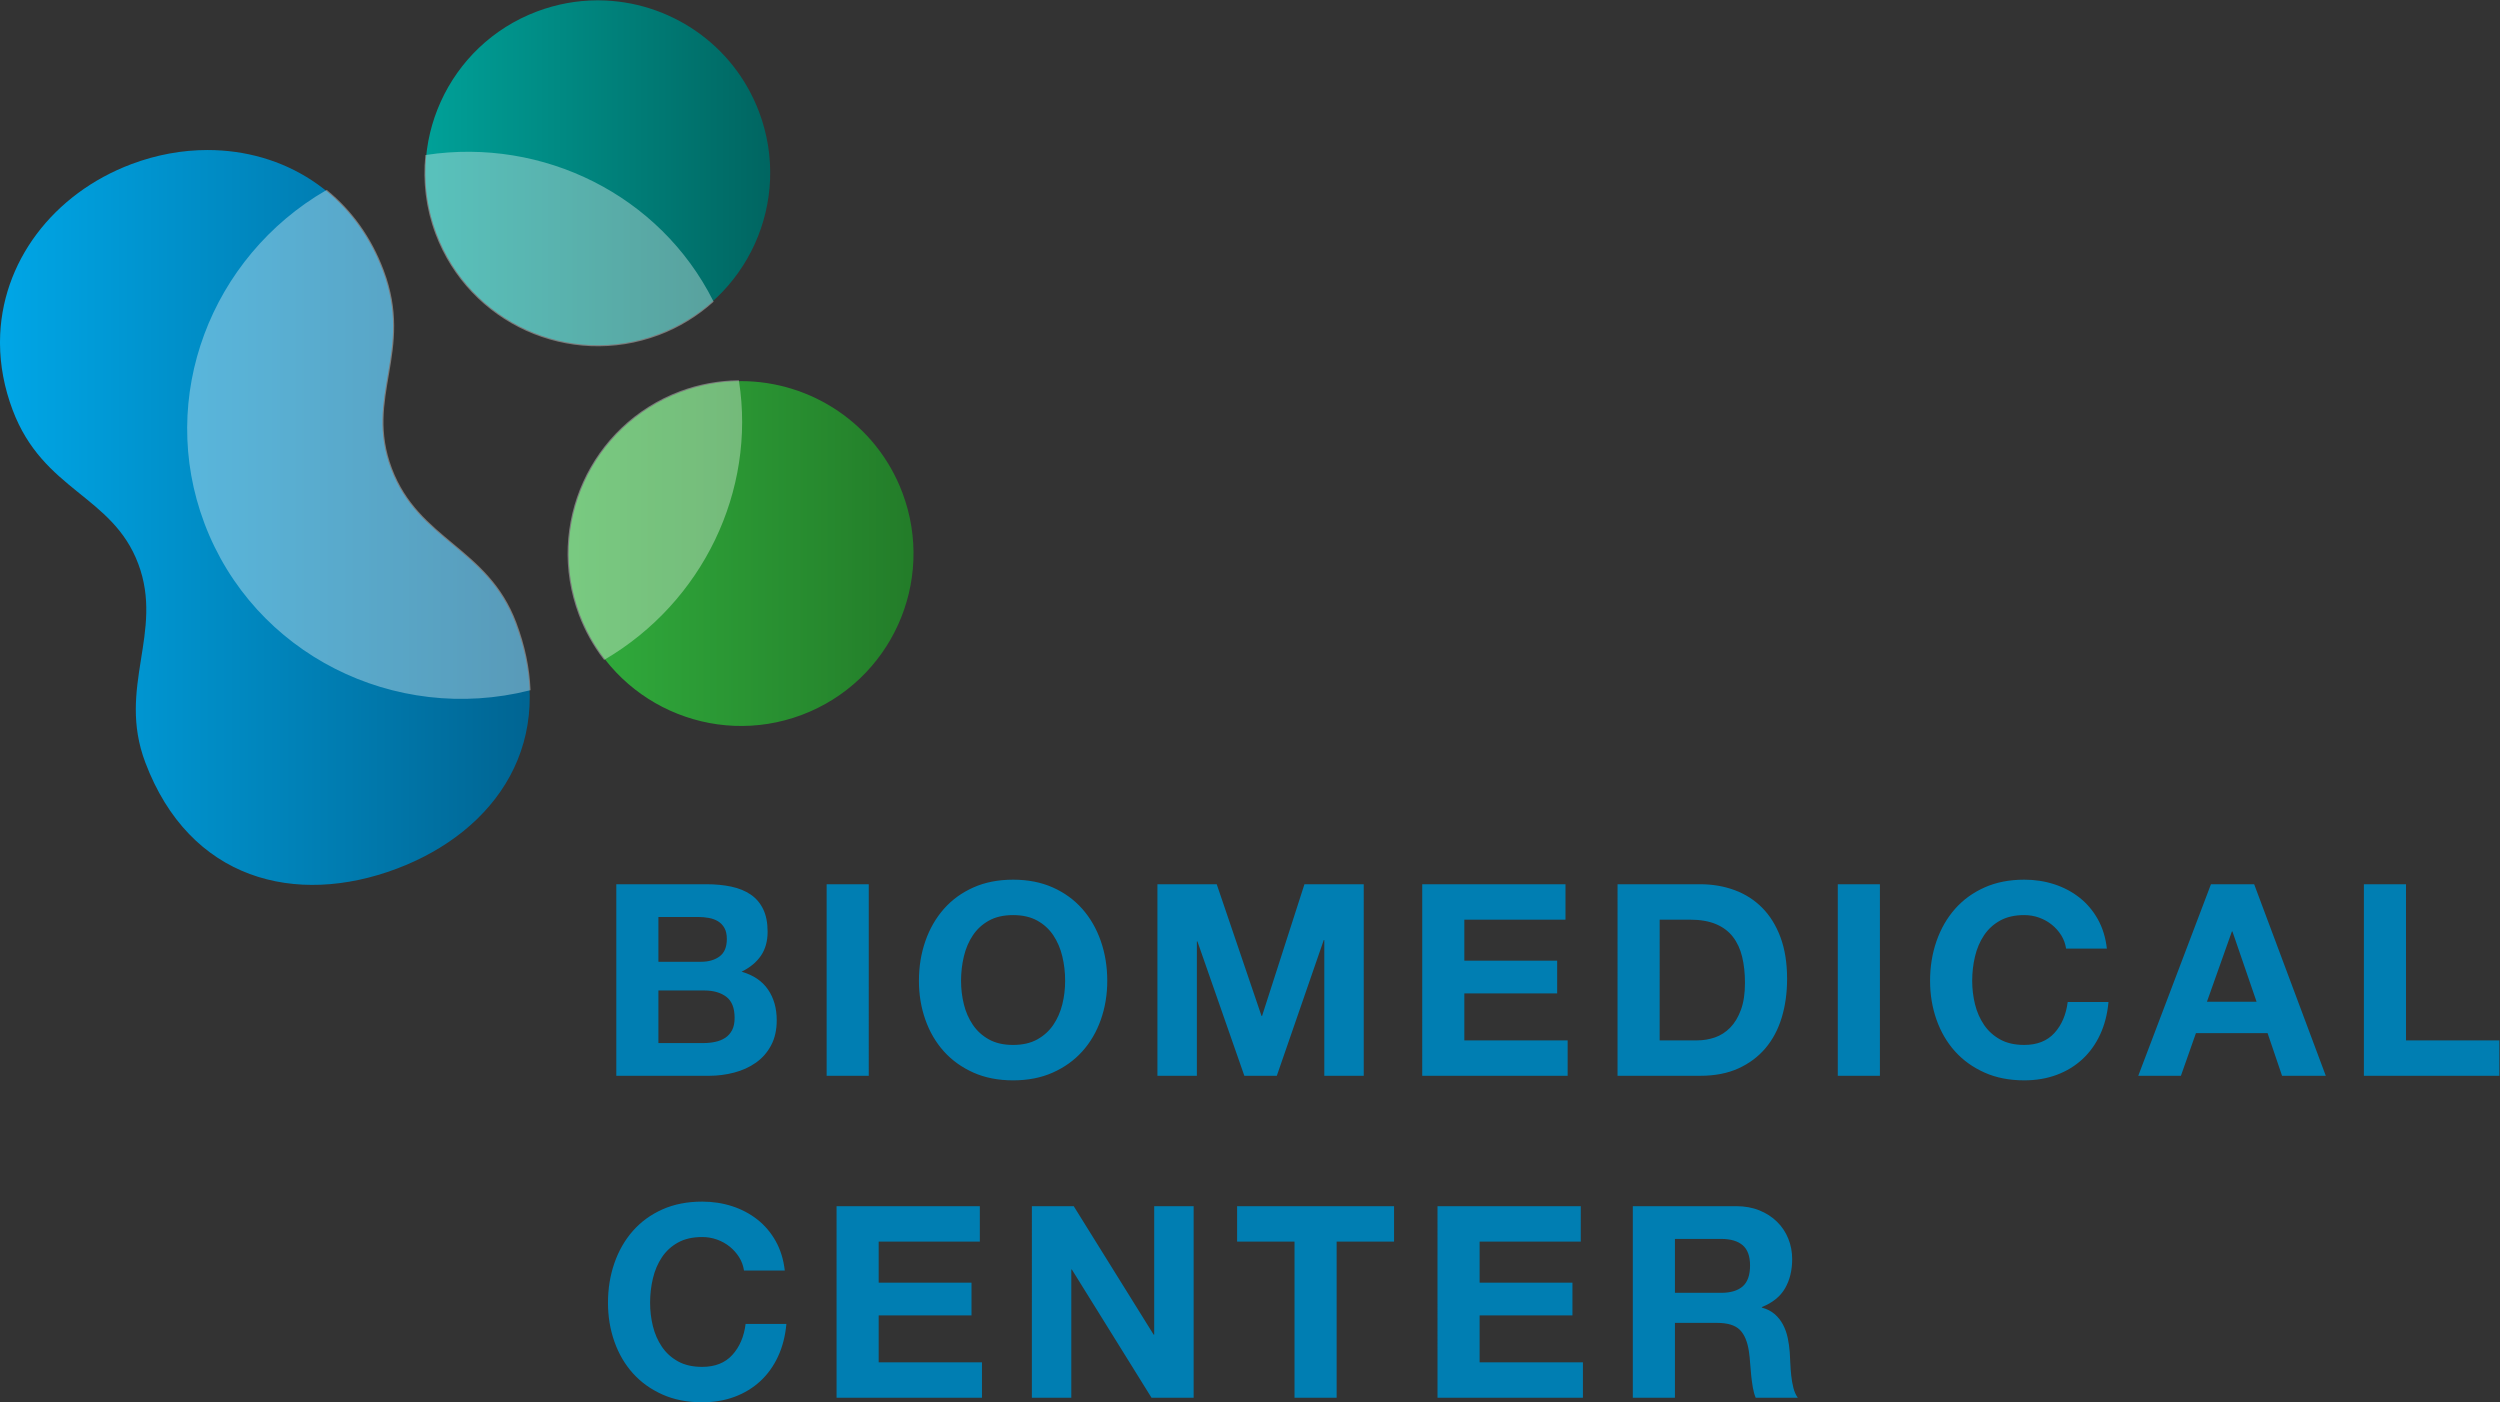 <?xml version="1.0" encoding="UTF-8" standalone="no"?>
<!-- Created with Inkscape (http://www.inkscape.org/) -->

<svg
   xmlns:dc="http://purl.org/dc/elements/1.1/"
   xmlns:cc="http://creativecommons.org/ns#"
   xmlns:rdf="http://www.w3.org/1999/02/22-rdf-syntax-ns#"
   xmlns:svg="http://www.w3.org/2000/svg"
   xmlns="http://www.w3.org/2000/svg"
   xmlns:sodipodi="http://sodipodi.sourceforge.net/DTD/sodipodi-0.dtd"
   xmlns:inkscape="http://www.inkscape.org/namespaces/inkscape"
   version="1.1"
   id="svg2"
   xml:space="preserve"
   width="372.647"
   height="209.023"
   viewBox="0 0 372.647 209.023"
   sodipodi:docname="bc.svg"
   inkscape:version="0.92.3 (2405546, 2018-03-11)"><rect x="0" y="0" width="372.647" height="209.023" fill="#333333" stroke="none"/><defs
     id="defs6"><clipPath
       clipPathUnits="userSpaceOnUse"
       id="clipPath18"><path
         d="M 0,0 H 279.485 V 156.767 H 0 Z"
         id="path16"
         inkscape:connector-curvature="0" /></clipPath><clipPath
       clipPathUnits="userSpaceOnUse"
       id="clipPath34"><path
         d="M 14.691,138.452 C 5.985,135.177 0.05,127.489 0,118.622 v 0 -0.219 c 0.013,-2.415 0.462,-4.916 1.411,-7.437 v 0 c 3.42,-9.086 11.15,-9.508 14.047,-17.201 v 0 C 18.353,86.071 13.069,79.993 16.239,71.57 v 0 C 21.207,58.371 33.07,55.417 44.346,59.66 v 0 c 11.143,4.193 18.246,14.288 13.279,27.486 v 0 c -3.171,8.423 -10.868,9.161 -13.914,17.252 v 0 c -3.045,8.092 2.506,13.058 -0.913,22.145 v 0 c -3.343,8.881 -11.181,13.487 -19.582,13.487 v 0 c -2.828,0.001 -5.719,-0.521 -8.525,-1.578"
         id="path32"
         inkscape:connector-curvature="0" /></clipPath><linearGradient
       x1="0"
       y1="0"
       x2="1"
       y2="0"
       gradientUnits="userSpaceOnUse"
       gradientTransform="matrix(71.03,4e-7,4e-7,-71.03,-5.997,99.056)"
       spreadMethod="pad"
       id="linearGradient46"><stop
         style="stop-opacity:1;stop-color:#00adef"
         offset="0"
         id="stop40" /><stop
         style="stop-opacity:1;stop-color:#00adef"
         offset="0"
         id="stop42" /><stop
         style="stop-opacity:1;stop-color:#005e8a"
         offset="1"
         id="stop44" /></linearGradient><clipPath
       clipPathUnits="userSpaceOnUse"
       id="clipPath56"><path
         d="M 76.081,112.947 C 66.118,109.197 61.082,98.08 64.831,88.117 v 0 c 3.751,-9.963 14.868,-15 24.831,-11.25 v 0 c 9.963,3.75 15,14.866 11.25,24.83 v 0 c -2.908,7.727 -10.248,12.49 -18.044,12.491 v 0 c -2.256,0 -4.55,-0.399 -6.787,-1.241"
         id="path54"
         inkscape:connector-curvature="0" /></clipPath><linearGradient
       x1="0"
       y1="0"
       x2="1"
       y2="0"
       gradientUnits="userSpaceOnUse"
       gradientTransform="matrix(49.66,2e-7,2e-7,-49.66,58.042,94.907)"
       spreadMethod="pad"
       id="linearGradient66"><stop
         style="stop-opacity:1;stop-color:#33b540"
         offset="0"
         id="stop62" /><stop
         style="stop-opacity:1;stop-color:#217526"
         offset="1"
         id="stop64" /></linearGradient><clipPath
       clipPathUnits="userSpaceOnUse"
       id="clipPath76"><path
         d="m 66.697,156.767 c -2.21,-0.016 -4.452,-0.416 -6.641,-1.24 v 0 c -9.963,-3.75 -15,-14.866 -11.251,-24.83 v 0 c 3.75,-9.963 14.867,-15 24.83,-11.25 v 0 c 9.964,3.75 15.001,14.866 11.251,24.83 v 0 c -2.89,7.677 -10.155,12.43 -17.895,12.49 v 0 z"
         id="path74"
         inkscape:connector-curvature="0" /></clipPath><linearGradient
       x1="0"
       y1="0"
       x2="1"
       y2="0"
       gradientUnits="userSpaceOnUse"
       gradientTransform="matrix(49.66,2e-7,2e-7,-49.66,42.016,137.487)"
       spreadMethod="pad"
       id="linearGradient90"><stop
         style="stop-opacity:1;stop-color:#00a9a0"
         offset="0"
         id="stop82" /><stop
         style="stop-opacity:1;stop-color:#00a9a0"
         offset="0"
         id="stop84" /><stop
         style="stop-opacity:1;stop-color:#00a9a0"
         offset="0"
         id="stop86" /><stop
         style="stop-opacity:1;stop-color:#005d59"
         offset="1"
         id="stop88" /></linearGradient><clipPath
       clipPathUnits="userSpaceOnUse"
       id="clipPath100"><path
         d="M 0,0 H 279.485 V 156.767 H 0 Z"
         id="path98"
         inkscape:connector-curvature="0" /></clipPath><clipPath
       clipPathUnits="userSpaceOnUse"
       id="clipPath108"><path
         d="M 10.313,144.09 H 73.624 V 68.633 H 10.313 Z"
         id="path106"
         inkscape:connector-curvature="0" /></clipPath><clipPath
       clipPathUnits="userSpaceOnUse"
       id="clipPath128"><path
         d="M 41.606,151.106 H 81.562 V 110.422 H 41.606 Z"
         id="path126"
         inkscape:connector-curvature="0" /></clipPath><clipPath
       clipPathUnits="userSpaceOnUse"
       id="clipPath148"><path
         d="M 55.925,121.076 H 99.338 V 81.414 H 55.925 Z"
         id="path146"
         inkscape:connector-curvature="0" /></clipPath></defs><sodipodi:namedview
     pagecolor="#ffffff"
     bordercolor="#666666"
     borderopacity="1"
     objecttolerance="10"
     gridtolerance="10"
     guidetolerance="10"
     inkscape:pageopacity="0"
     inkscape:pageshadow="2"
     inkscape:window-width="1920"
     inkscape:window-height="1144"
     id="namedview4"
     showgrid="false"
     inkscape:zoom="1.0250997"
     inkscape:cx="186.32333"
     inkscape:cy="104.51134"
     inkscape:window-x="0"
     inkscape:window-y="0"
     inkscape:window-maximized="1"
     inkscape:current-layer="g10" /><g
     id="g10"
     inkscape:groupmode="layer"
     inkscape:label="logo-bc-en-color"
     transform="matrix(1.333,0,0,-1.333,0,209.023)"><g
       id="g12"><g
         id="g14"
         clip-path="url(#clipPath18)"><g
           id="g20"
           transform="translate(87.756,14.729)"><path
             d="m 0,0 c -0.14,1.24 -0.48,2.34 -1.02,3.3 -0.54,0.96 -1.225,1.765 -2.055,2.415 -0.83,0.65 -1.77,1.145 -2.82,1.485 -1.05,0.34 -2.165,0.51 -3.345,0.51 -1.66,0 -3.14,-0.29 -4.44,-0.87 -1.3,-0.58 -2.4,-1.38 -3.3,-2.4 -0.9,-1.02 -1.59,-2.22 -2.07,-3.6 -0.48,-1.38 -0.72,-2.86 -0.72,-4.44 0,-1.54 0.24,-2.99 0.72,-4.35 0.48,-1.36 1.17,-2.54 2.07,-3.54 0.9,-1 2,-1.79 3.3,-2.37 1.3,-0.58 2.78,-0.87 4.44,-0.87 1.32,0 2.53,0.205 3.63,0.615 1.1,0.41 2.06,0.995 2.88,1.755 0.82,0.76 1.48,1.68 1.98,2.76 0.5,1.08 0.81,2.29 0.93,3.63 h -4.56 c -0.18,-1.42 -0.675,-2.575 -1.485,-3.465 -0.81,-0.89 -1.935,-1.335 -3.375,-1.335 -1.06,0 -1.96,0.205 -2.7,0.615 -0.74,0.41 -1.34,0.955 -1.8,1.635 -0.46,0.68 -0.795,1.445 -1.005,2.295 -0.21,0.85 -0.315,1.725 -0.315,2.625 0,0.94 0.105,1.85 0.315,2.73 0.21,0.88 0.545,1.665 1.005,2.355 0.46,0.69 1.06,1.24 1.8,1.65 0.74,0.41 1.64,0.615 2.7,0.615 0.58,0 1.135,-0.095 1.665,-0.285 C -7.045,3.275 -6.57,3.01 -6.15,2.67 -5.73,2.33 -5.38,1.935 -5.1,1.485 -4.82,1.035 -4.64,0.54 -4.56,0 Z m 5.79,-14.22 h 16.26 v 3.96 H 10.5 v 5.25 h 10.38 v 3.66 H 10.5 V 3.24 H 21.81 V 7.2 H 5.79 Z m 21.84,0 h 4.41 V 0.12 h 0.06 l 8.91,-14.34 h 4.71 V 7.2 H 41.31 V -7.17 H 41.25 L 32.31,7.2 h -4.68 z m 29.37,0 h 4.71 V 3.24 h 6.42 V 7.2 H 50.58 V 3.24 H 57 Z m 15.989,0 h 16.26 v 3.96 h -11.55 v 5.25 h 10.38 v 3.66 h -10.38 v 4.59 h 11.31 V 7.2 h -16.02 z m 26.55,17.76 h 5.16 c 1.06,0 1.865,-0.235 2.415,-0.705 0.55,-0.47 0.825,-1.225 0.825,-2.265 0,-1.08 -0.275,-1.86 -0.825,-2.34 -0.55,-0.48 -1.355,-0.72 -2.415,-0.72 h -5.16 z m -4.71,-17.76 h 4.71 v 8.37 h 4.71 c 1.18,0 2.03,-0.26 2.55,-0.78 0.52,-0.52 0.86,-1.34 1.02,-2.46 0.06,-0.42 0.105,-0.865 0.135,-1.335 0.03,-0.47 0.07,-0.93 0.12,-1.38 0.05,-0.45 0.11,-0.88 0.18,-1.29 0.07,-0.41 0.175,-0.785 0.315,-1.125 h 4.71 c -0.22,0.3 -0.385,0.67 -0.495,1.11 -0.11,0.44 -0.19,0.895 -0.24,1.365 -0.05,0.47 -0.085,0.935 -0.105,1.395 -0.02,0.46 -0.04,0.86 -0.06,1.2 -0.04,0.54 -0.115,1.075 -0.225,1.605 -0.11,0.53 -0.285,1.025 -0.525,1.485 -0.24,0.46 -0.55,0.855 -0.93,1.185 -0.38,0.33 -0.86,0.575 -1.44,0.735 v 0.06 c 1.2,0.48 2.065,1.18 2.595,2.1 0.53,0.92 0.795,2.01 0.795,3.27 0,0.8 -0.145,1.56 -0.435,2.28 -0.29,0.72 -0.71,1.35 -1.26,1.89 -0.55,0.54 -1.21,0.965 -1.98,1.275 -0.77,0.31 -1.635,0.465 -2.595,0.465 h -11.55 z"
             style="fill:#007eb2;fill-opacity:1;fill-rule:nonzero;stroke:none"
             id="path22"
             inkscape:connector-curvature="0" /></g><g
           id="g24"
           transform="translate(73.626,54.269)"><path
             d="M 0,0 H 4.41 C 4.83,0 5.235,-0.035 5.625,-0.105 6.015,-0.175 6.36,-0.3 6.66,-0.48 6.96,-0.66 7.2,-0.91 7.38,-1.23 7.56,-1.55 7.65,-1.96 7.65,-2.46 7.65,-3.36 7.38,-4.01 6.84,-4.41 6.3,-4.81 5.61,-5.01 4.77,-5.01 H 0 Z M -4.71,-17.76 H 5.67 c 0.96,0 1.895,0.12 2.805,0.36 0.91,0.24 1.72,0.61 2.43,1.11 0.71,0.5 1.275,1.145 1.695,1.935 0.42,0.79 0.63,1.725 0.63,2.805 0,1.34 -0.325,2.485 -0.975,3.435 -0.65,0.95 -1.635,1.615 -2.955,1.995 0.94,0.46 1.66,1.055 2.16,1.785 0.5,0.73 0.75,1.625 0.75,2.685 0,1 -0.165,1.84 -0.495,2.52 C 11.385,1.55 10.92,2.095 10.32,2.505 9.72,2.915 9,3.21 8.16,3.39 7.32,3.57 6.39,3.66 5.37,3.66 H -4.71 Z M 0,-8.22 h 5.13 c 1.02,0 1.84,-0.235 2.46,-0.705 0.62,-0.47 0.93,-1.255 0.93,-2.355 0,-0.56 -0.095,-1.02 -0.285,-1.38 -0.19,-0.36 -0.445,-0.645 -0.765,-0.855 -0.32,-0.21 -0.69,-0.36 -1.11,-0.45 C 5.94,-14.055 5.5,-14.1 5.04,-14.1 H 0 Z m 18.81,-9.54 h 4.71 V 3.66 h -4.71 z m 15.345,13.35 c 0.21,0.88 0.544,1.665 1.005,2.355 0.46,0.69 1.06,1.24 1.8,1.65 0.739,0.41 1.639,0.615 2.7,0.615 1.06,0 1.96,-0.205 2.7,-0.615 0.739,-0.41 1.339,-0.96 1.8,-1.65 0.46,-0.69 0.795,-1.475 1.005,-2.355 0.21,-0.88 0.315,-1.79 0.315,-2.73 0,-0.9 -0.105,-1.775 -0.315,-2.625 -0.21,-0.85 -0.545,-1.615 -1.005,-2.295 -0.461,-0.68 -1.061,-1.225 -1.8,-1.635 -0.74,-0.41 -1.64,-0.615 -2.7,-0.615 -1.061,0 -1.961,0.205 -2.7,0.615 -0.74,0.41 -1.34,0.955 -1.8,1.635 -0.461,0.68 -0.795,1.445 -1.005,2.295 -0.21,0.85 -0.315,1.725 -0.315,2.625 0,0.94 0.105,1.85 0.315,2.73 m -4.305,-7.08 c 0.48,-1.36 1.17,-2.54 2.07,-3.54 0.9,-1 1.999,-1.79 3.3,-2.37 1.3,-0.58 2.779,-0.87 4.44,-0.87 1.66,0 3.139,0.29 4.44,0.87 1.3,0.58 2.4,1.37 3.3,2.37 0.9,1 1.59,2.18 2.07,3.54 0.48,1.36 0.72,2.81 0.72,4.35 0,1.58 -0.24,3.06 -0.72,4.44 -0.48,1.38 -1.17,2.58 -2.07,3.6 -0.9,1.02 -2,1.82 -3.3,2.4 -1.301,0.58 -2.78,0.87 -4.44,0.87 -1.661,0 -3.14,-0.29 -4.44,-0.87 -1.301,-0.58 -2.4,-1.38 -3.3,-2.4 -0.9,-1.02 -1.59,-2.22 -2.07,-3.6 -0.48,-1.38 -0.72,-2.86 -0.72,-4.44 0,-1.54 0.24,-2.99 0.72,-4.35 m 25.95,-6.27 h 4.41 v 15.03 h 0.06 l 5.25,-15.03 h 3.63 l 5.25,15.18 h 0.06 v -15.18 h 4.41 V 3.66 H 72.24 L 67.5,-11.07 H 67.44 L 62.43,3.66 H 55.8 Z m 29.61,0 h 16.26 v 3.96 H 90.12 v 5.25 h 10.38 v 3.66 H 90.12 v 4.59 h 11.31 V 3.66 H 85.41 Z m 26.55,17.46 h 3.36 c 1.159,0 2.134,-0.165 2.925,-0.495 0.789,-0.33 1.425,-0.805 1.905,-1.425 0.48,-0.62 0.825,-1.365 1.035,-2.235 0.21,-0.87 0.315,-1.845 0.315,-2.925 0,-1.18 -0.15,-2.18 -0.45,-3 -0.3,-0.82 -0.701,-1.485 -1.2,-1.995 -0.501,-0.51 -1.071,-0.875 -1.71,-1.095 -0.641,-0.22 -1.301,-0.33 -1.98,-0.33 h -4.2 z m -4.71,-17.46 h 9.24 c 1.639,0 3.064,0.275 4.275,0.825 1.209,0.55 2.22,1.305 3.03,2.265 0.81,0.96 1.414,2.1 1.815,3.42 0.399,1.32 0.6,2.76 0.6,4.32 0,1.78 -0.246,3.33 -0.735,4.65 -0.491,1.32 -1.17,2.42 -2.04,3.3 -0.87,0.88 -1.901,1.54 -3.09,1.98 -1.191,0.44 -2.475,0.66 -3.855,0.66 h -9.24 z m 24.629,0 h 4.71 V 3.66 h -4.71 z m 30.09,14.22 c -0.14,1.24 -0.48,2.34 -1.02,3.3 -0.54,0.96 -1.225,1.765 -2.055,2.415 -0.83,0.65 -1.77,1.145 -2.82,1.485 -1.05,0.34 -2.165,0.51 -3.345,0.51 -1.66,0 -3.14,-0.29 -4.44,-0.87 -1.3,-0.58 -2.4,-1.38 -3.3,-2.4 -0.9,-1.02 -1.59,-2.22 -2.07,-3.6 -0.48,-1.38 -0.72,-2.86 -0.72,-4.44 0,-1.54 0.24,-2.99 0.72,-4.35 0.48,-1.36 1.17,-2.54 2.07,-3.54 0.9,-1 2,-1.79 3.3,-2.37 1.3,-0.58 2.78,-0.87 4.44,-0.87 1.32,0 2.53,0.205 3.63,0.615 1.1,0.41 2.06,0.995 2.88,1.755 0.82,0.76 1.48,1.68 1.98,2.76 0.5,1.08 0.81,2.29 0.93,3.63 h -4.56 c -0.18,-1.42 -0.675,-2.575 -1.485,-3.465 -0.81,-0.89 -1.935,-1.335 -3.375,-1.335 -1.06,0 -1.96,0.205 -2.7,0.615 -0.74,0.41 -1.34,0.955 -1.8,1.635 -0.46,0.68 -0.795,1.445 -1.005,2.295 -0.21,0.85 -0.315,1.725 -0.315,2.625 0,0.94 0.105,1.85 0.315,2.73 0.21,0.88 0.545,1.665 1.005,2.355 0.46,0.69 1.06,1.24 1.8,1.65 0.74,0.41 1.64,0.615 2.7,0.615 0.58,0 1.135,-0.095 1.665,-0.285 0.53,-0.19 1.005,-0.455 1.425,-0.795 0.42,-0.34 0.77,-0.735 1.05,-1.185 0.28,-0.45 0.46,-0.945 0.54,-1.485 z m 13.98,1.92 h 0.06 l 2.7,-7.86 h -5.55 z m -10.47,-16.14 h 4.77 l 1.68,4.77 h 8.01 l 1.62,-4.77 h 4.89 l -8.01,21.42 h -4.83 z m 25.23,0 h 15.15 v 3.96 h -10.44 V 3.66 h -4.71 z"
             style="fill:#007eb2;fill-opacity:1;fill-rule:nonzero;stroke:none"
             id="path26"
             inkscape:connector-curvature="0" /></g></g></g><g
       id="g28"><g
         id="g30"
         clip-path="url(#clipPath34)"><g
           id="g36"><g
             id="g38"><path
               d="M 14.691,138.452 C 5.985,135.177 0.05,127.489 0,118.622 v 0 -0.219 c 0.013,-2.415 0.462,-4.916 1.411,-7.437 v 0 c 3.42,-9.086 11.15,-9.508 14.047,-17.201 v 0 C 18.353,86.071 13.069,79.993 16.239,71.57 v 0 C 21.207,58.371 33.07,55.417 44.346,59.66 v 0 c 11.143,4.193 18.246,14.288 13.279,27.486 v 0 c -3.171,8.423 -10.868,9.161 -13.914,17.252 v 0 c -3.045,8.092 2.506,13.058 -0.913,22.145 v 0 c -3.343,8.881 -11.181,13.487 -19.582,13.487 v 0 c -2.828,0.001 -5.719,-0.521 -8.525,-1.578"
               style="fill:url(#linearGradient46);stroke:none"
               id="path48"
               inkscape:connector-curvature="0" /></g></g></g></g><g
       id="g50"><g
         id="g52"
         clip-path="url(#clipPath56)"><g
           id="g58"><g
             id="g60"><path
               d="M 76.081,112.947 C 66.118,109.197 61.082,98.08 64.831,88.117 v 0 c 3.751,-9.963 14.868,-15 24.831,-11.25 v 0 c 9.963,3.75 15,14.866 11.25,24.83 v 0 c -2.908,7.727 -10.248,12.49 -18.044,12.491 v 0 c -2.256,0 -4.55,-0.399 -6.787,-1.241"
               style="fill:url(#linearGradient66);stroke:none"
               id="path68"
               inkscape:connector-curvature="0" /></g></g></g></g><g
       id="g70"><g
         id="g72"
         clip-path="url(#clipPath76)"><g
           id="g78"><g
             id="g80"><path
               d="m 66.697,156.767 c -2.21,-0.016 -4.452,-0.416 -6.641,-1.24 v 0 c -9.963,-3.75 -15,-14.866 -11.251,-24.83 v 0 c 3.75,-9.963 14.867,-15 24.83,-11.25 v 0 c 9.964,3.75 15.001,14.866 11.251,24.83 v 0 c -2.89,7.677 -10.155,12.43 -17.895,12.49 v 0 z"
               style="fill:url(#linearGradient90);stroke:none"
               id="path92"
               inkscape:connector-curvature="0" /></g></g></g></g><g
       id="g94"><g
         id="g96"
         clip-path="url(#clipPath100)"><g
           id="g102"><g
             id="g104" /><g
             id="g120"><g
               clip-path="url(#clipPath108)"
               id="g118"
               style="opacity:0.35"><g
                 transform="translate(43.711,104.398)"
                 id="g112"><path
                   d="M 0,0 C -3.045,8.092 2.506,13.058 -0.914,22.145 -2.313,25.862 -4.5,28.829 -7.185,31.024 -20,23.593 -26.034,8.012 -20.737,-6.063 -15.246,-20.651 0.46,-28.446 15.49,-24.672 c -0.102,2.34 -0.597,4.817 -1.576,7.42 C 10.743,-8.829 3.046,-8.092 0,0"
                   style="fill:#ffffff;fill-opacity:1;fill-rule:nonzero;stroke:none"
                   id="path110"
                   inkscape:connector-curvature="0" /></g><g
                 transform="translate(43.711,104.398)"
                 id="g116"><path
                   d="M 0,0 C -3.045,8.092 2.506,13.058 -0.914,22.145 -2.313,25.862 -4.5,28.829 -7.185,31.024 -20,23.593 -26.034,8.012 -20.737,-6.063 -15.246,-20.651 0.46,-28.446 15.49,-24.672 c -0.102,2.34 -0.597,4.817 -1.576,7.42 C 10.743,-8.829 3.046,-8.092 0,0 Z"
                   style="fill:none;stroke:#ffffff;stroke-width:0.25;stroke-linecap:butt;stroke-linejoin:miter;stroke-miterlimit:4;stroke-dasharray:none;stroke-opacity:1"
                   id="path114"
                   inkscape:connector-curvature="0" /></g></g></g></g><g
           id="g122"><g
             id="g124" /><g
             id="g140"><g
               clip-path="url(#clipPath128)"
               id="g138"
               style="opacity:0.35"><g
                 transform="translate(47.679,139.36)"
                 id="g132"><path
                   d="m 0,0 c -0.281,-2.85 0.05,-5.802 1.126,-8.663 3.75,-9.963 14.867,-15 24.83,-11.25 2.283,0.859 4.292,2.119 6.012,3.649 C 26.035,-4.484 13.033,1.966 0,0"
                   style="fill:#ffffff;fill-opacity:1;fill-rule:nonzero;stroke:none"
                   id="path130"
                   inkscape:connector-curvature="0" /></g><g
                 transform="translate(47.679,139.36)"
                 id="g136"><path
                   d="m 0,0 c -0.281,-2.85 0.05,-5.802 1.126,-8.663 3.75,-9.963 14.867,-15 24.83,-11.25 2.283,0.859 4.292,2.119 6.012,3.649 C 26.035,-4.484 13.033,1.966 0,0 Z"
                   style="fill:none;stroke:#ffffff;stroke-width:0.25;stroke-linecap:butt;stroke-linejoin:miter;stroke-miterlimit:4;stroke-dasharray:none;stroke-opacity:1"
                   id="path134"
                   inkscape:connector-curvature="0" /></g></g></g></g><g
           id="g142"><g
             id="g144" /><g
             id="g160"><g
               clip-path="url(#clipPath148)"
               id="g158"
               style="opacity:0.35"><g
                 transform="translate(82.515,114.162)"
                 id="g152"><path
                   d="m 0,0 c -2.143,-0.039 -4.313,-0.417 -6.434,-1.215 -9.963,-3.75 -15,-14.867 -11.25,-24.83 0.686,-1.822 1.623,-3.475 2.75,-4.945 C -4.038,-24.57 1.89,-12.235 0,0"
                   style="fill:#ffffff;fill-opacity:1;fill-rule:nonzero;stroke:none"
                   id="path150"
                   inkscape:connector-curvature="0" /></g><g
                 transform="translate(82.515,114.162)"
                 id="g156"><path
                   d="m 0,0 c -2.143,-0.039 -4.313,-0.417 -6.434,-1.215 -9.963,-3.75 -15,-14.867 -11.25,-24.83 0.686,-1.822 1.623,-3.475 2.75,-4.945 C -4.038,-24.57 1.89,-12.235 0,0 Z"
                   style="fill:none;stroke:#ffffff;stroke-width:0.25;stroke-linecap:butt;stroke-linejoin:miter;stroke-miterlimit:4;stroke-dasharray:none;stroke-opacity:1"
                   id="path154"
                   inkscape:connector-curvature="0" /></g></g></g></g></g></g></g></svg>
